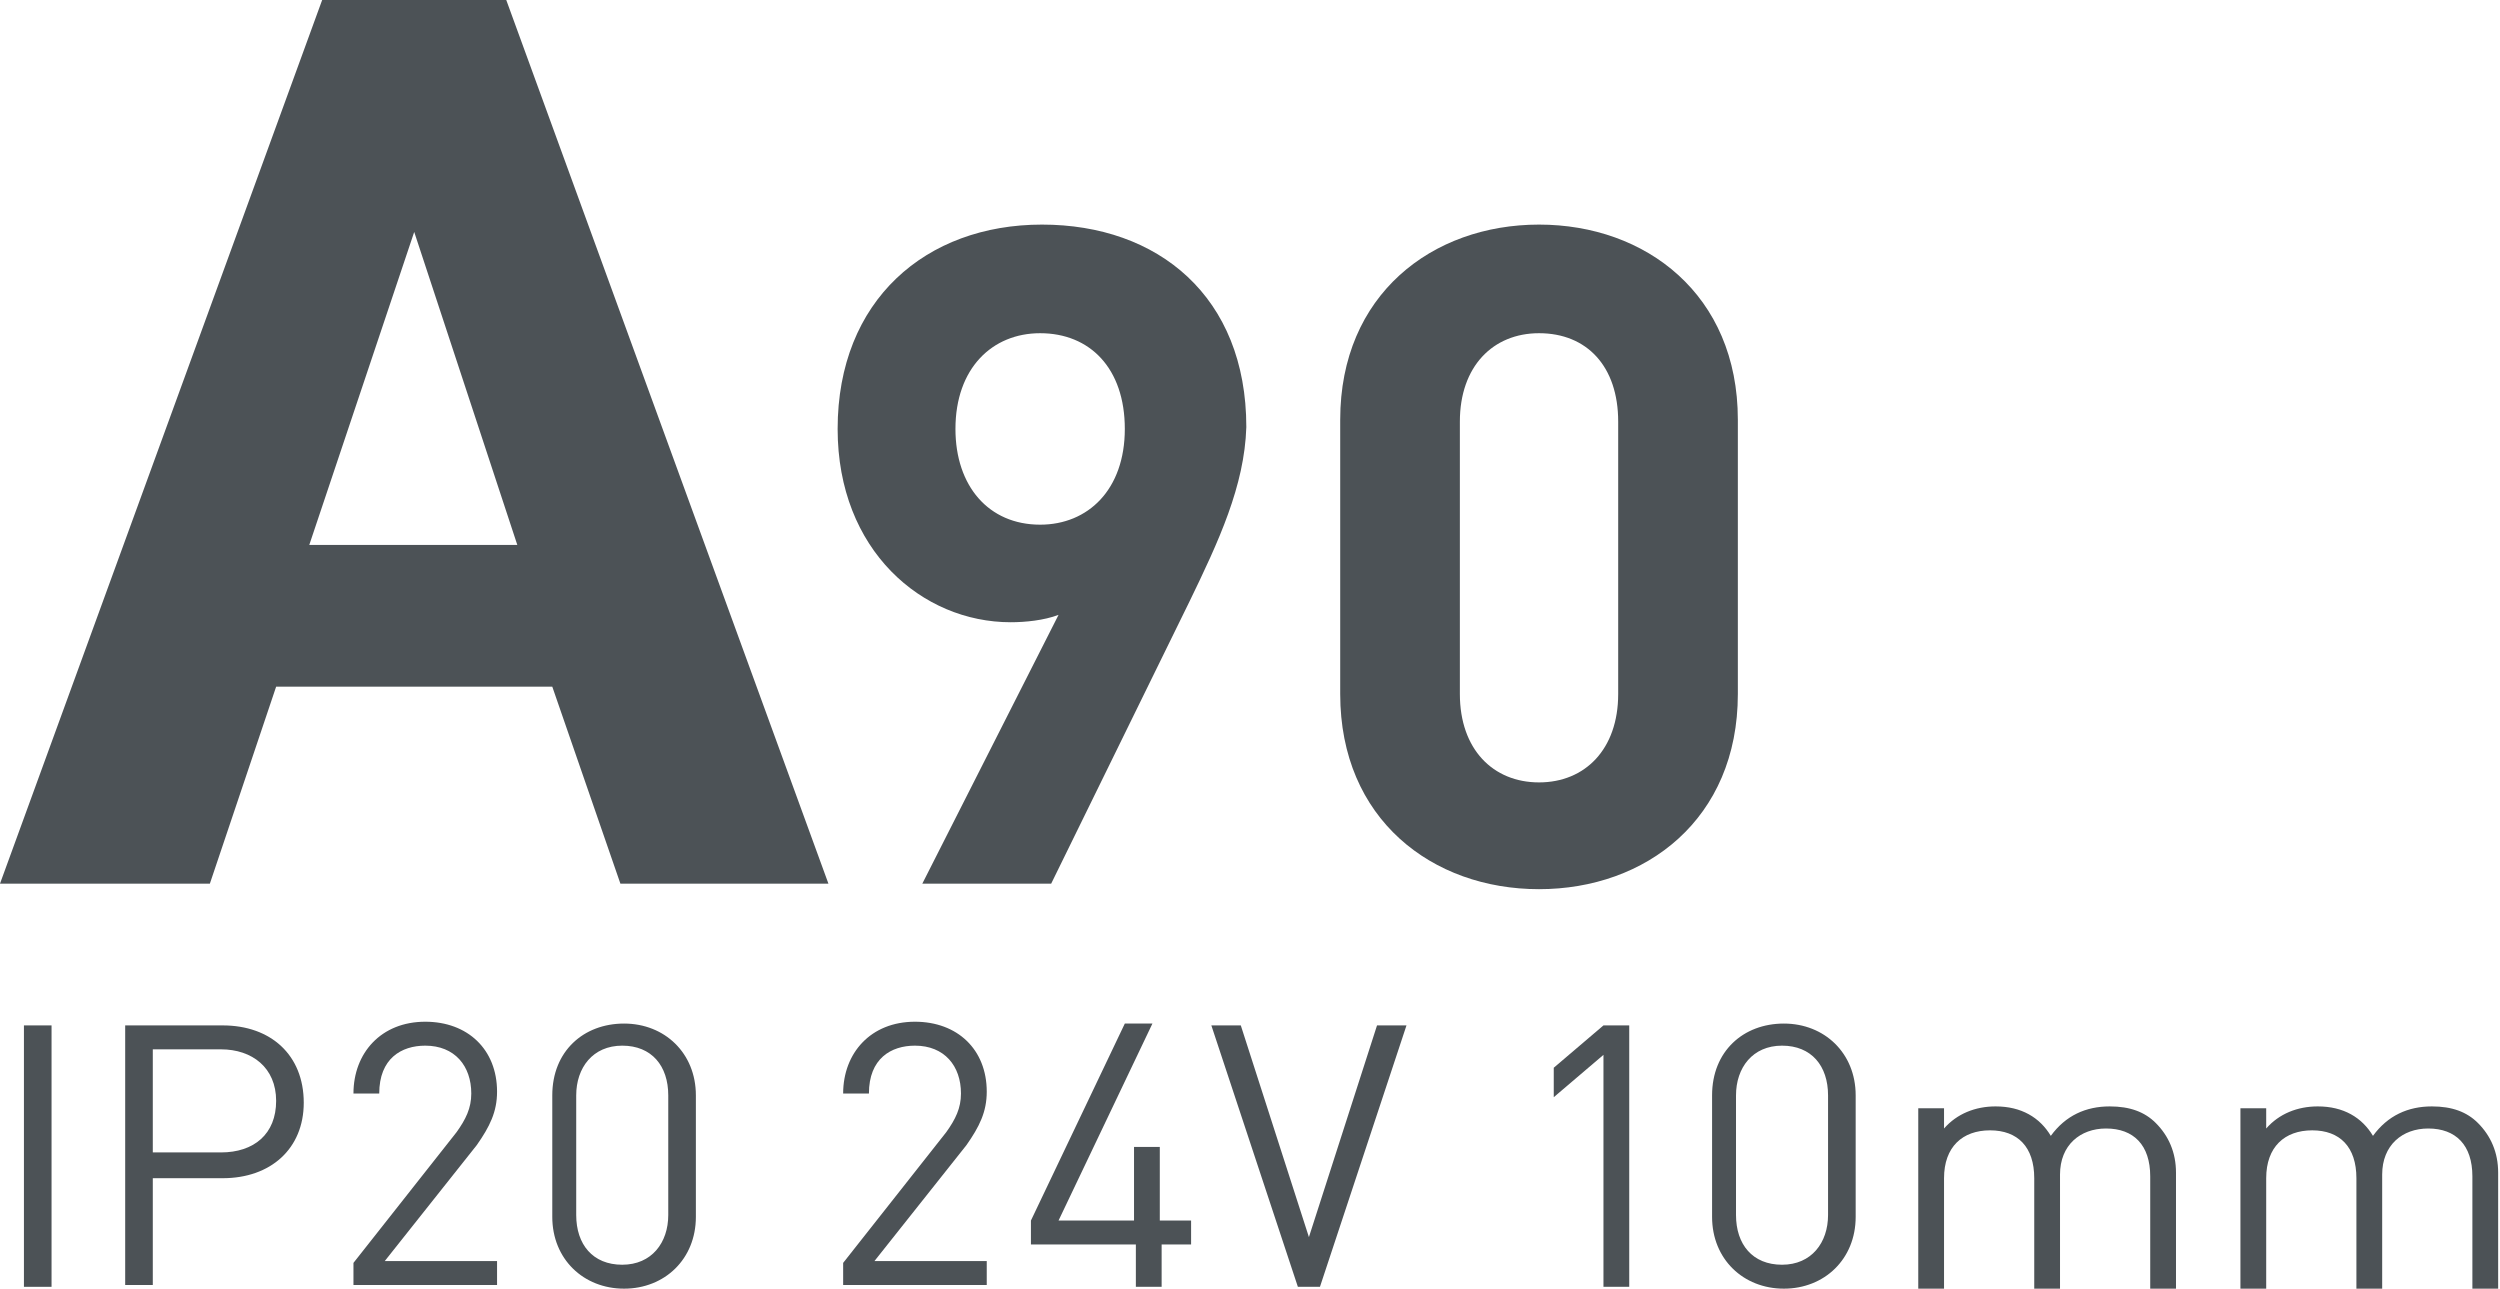 <?xml version="1.0" encoding="utf-8"?>
<!-- Generator: Adobe Illustrator 26.1.0, SVG Export Plug-In . SVG Version: 6.00 Build 0)  -->
<svg version="1.0" id="Слой_1" xmlns="http://www.w3.org/2000/svg" xmlns:xlink="http://www.w3.org/1999/xlink" x="0px" y="0px"
	 viewBox="0 0 135.8 70" style="enable-background:new 0 0 135.8 70;" xml:space="preserve">
<style type="text/css">
	.st0{fill:none;stroke:#43525A;stroke-width:0.75;stroke-linecap:round;stroke-linejoin:round;stroke-miterlimit:10;}
	.st1{fill:none;stroke:#3C3C3B;stroke-width:0.444;stroke-linecap:round;stroke-linejoin:round;stroke-miterlimit:22.926;}
	.st2{fill:#4C5256;}
	.st3{fill:#FF0019;}
	.st4{fill:none;stroke:#404041;stroke-width:0.75;stroke-miterlimit:22.926;}
	.st5{clip-path:url(#SVGID_00000129927921061313658230000018426200984908858031_);}
	.st6{fill:#FFFFFF;}
	.st7{clip-path:url(#SVGID_00000141455125372212555140000013649317369991472824_);}
	.st8{clip-path:url(#SVGID_00000101808686633796679480000012916875819639155854_);}
	.st9{clip-path:url(#SVGID_00000098912767648447513460000005635758034907667864_);}
	.st10{clip-path:url(#SVGID_00000124138603584376019830000007527490547506158477_);}
	.st11{fill:none;}
</style>
<rect x="0.2" class="st11" width="155.6" height="70"/>
<g>
	<path class="st2" d="M17.5,0h10L45,48H33.7L30,37.3H15L11.4,48H0L17.5,0z M28.1,29.6l-5.6-17l-5.7,17H28.1z"/>
	<path class="st2" d="M64.6,32.7L57.1,48h-7l7.4-14.6c-0.8,0.3-1.8,0.4-2.6,0.4c-4.8,0-9.4-3.9-9.4-10.5c0-7,4.8-11.1,11.1-11.1
		s11.1,3.9,11.1,11C67.6,26.4,66.2,29.4,64.6,32.7z M56.5,18.1c-2.6,0-4.6,1.9-4.6,5.2c0,3.1,1.8,5.2,4.6,5.2c2.6,0,4.6-1.9,4.6-5.2
		S59.2,18.1,56.5,18.1z"/>
	<path class="st2" d="M83.6,48.3c-5.8,0-10.8-3.8-10.8-10.6V22.8c0-6.8,5-10.6,10.8-10.6c5.8,0,10.8,3.8,10.8,10.6v14.9
		C94.4,44.5,89.4,48.3,83.6,48.3z M87.9,22.9c0-3-1.7-4.8-4.3-4.8c-2.5,0-4.3,1.8-4.3,4.8v14.8c0,3,1.8,4.8,4.3,4.8
		c2.5,0,4.3-1.8,4.3-4.8V22.9z"/>
	<path class="st2" d="M1.3,69.9V55.7h1.5v14.2H1.3z"/>
	<path class="st2" d="M12.1,64H8.3v5.8H6.8V55.7h5.3c2.6,0,4.4,1.6,4.4,4.2C16.5,62.4,14.7,64,12.1,64z M12,57H8.3v5.6H12
		c1.8,0,3-1,3-2.8C15,58,13.7,57,12,57z"/>
	<path class="st2" d="M19.2,69.9v-1.3l5.6-7.1c0.5-0.7,0.8-1.3,0.8-2.1c0-1.5-0.9-2.6-2.5-2.6c-1.3,0-2.5,0.7-2.5,2.6h-1.4
		c0-2.2,1.5-3.9,3.9-3.9c2.3,0,3.9,1.5,3.9,3.8c0,1.1-0.4,1.9-1.1,2.9l-5,6.3h6.1v1.3H19.2z"/>
	<path class="st2" d="M33.9,70c-2.2,0-3.9-1.6-3.9-3.9v-6.6c0-2.4,1.7-3.9,3.9-3.9c2.2,0,3.9,1.6,3.9,3.9v6.6
		C37.8,68.4,36.1,70,33.9,70z M36.3,59.5c0-1.6-0.9-2.7-2.5-2.7c-1.6,0-2.5,1.2-2.5,2.7V66c0,1.6,0.9,2.7,2.5,2.7
		c1.6,0,2.5-1.2,2.5-2.7V59.5z"/>
	<path class="st2" d="M45.8,69.9v-1.3l5.6-7.1c0.5-0.7,0.8-1.3,0.8-2.1c0-1.5-0.9-2.6-2.5-2.6c-1.3,0-2.5,0.7-2.5,2.6h-1.4
		c0-2.2,1.5-3.9,3.9-3.9c2.3,0,3.9,1.5,3.9,3.8c0,1.1-0.4,1.9-1.1,2.9l-5,6.3h6.1v1.3H45.8z"/>
	<path class="st2" d="M63.1,67.6v2.3h-1.4v-2.3H56v-1.3l5.1-10.7h1.5l-5.1,10.7h4.1v-4h1.4v4h1.7v1.3H63.1z"/>
	<path class="st2" d="M71.7,69.9h-1.2l-4.7-14.2h1.6l3.7,11.5l3.7-11.5h1.6L71.7,69.9z"/>
	<path class="st2" d="M87.1,69.9V57.3l-2.7,2.3V58l2.7-2.3h1.4v14.2H87.1z"/>
	<path class="st2" d="M96.9,70c-2.2,0-3.9-1.6-3.9-3.9v-6.6c0-2.4,1.7-3.9,3.9-3.9c2.2,0,3.9,1.6,3.9,3.9v6.6
		C100.8,68.4,99.1,70,96.9,70z M99.3,59.5c0-1.6-0.9-2.7-2.5-2.7c-1.6,0-2.5,1.2-2.5,2.7V66c0,1.6,0.9,2.7,2.5,2.7
		c1.6,0,2.5-1.2,2.5-2.7V59.5z"/>
	<path class="st2" d="M116.8,69.9v-6c0-1.7-0.9-2.6-2.4-2.6c-1.4,0-2.5,0.9-2.5,2.5v6.2h-1.4v-6c0-1.7-0.9-2.6-2.4-2.6
		s-2.5,0.9-2.5,2.6v6h-1.4v-9.8h1.4v1.1c0.7-0.8,1.7-1.2,2.8-1.2c1.4,0,2.4,0.6,3,1.6c0.8-1.1,1.9-1.6,3.2-1.6
		c1.1,0,1.9,0.3,2.5,0.9c0.7,0.7,1.1,1.6,1.1,2.7v6.3H116.8z"/>
	<path class="st2" d="M134.3,69.9v-6c0-1.7-0.9-2.6-2.4-2.6c-1.4,0-2.5,0.9-2.5,2.5v6.2H128v-6c0-1.7-0.9-2.6-2.4-2.6
		c-1.5,0-2.5,0.9-2.5,2.6v6h-1.4v-9.8h1.4v1.1c0.7-0.8,1.7-1.2,2.8-1.2c1.4,0,2.4,0.6,3,1.6c0.8-1.1,1.9-1.6,3.2-1.6
		c1.1,0,1.9,0.3,2.5,0.9c0.7,0.7,1.1,1.6,1.1,2.7v6.3H134.3z"/>
</g>
</svg>
